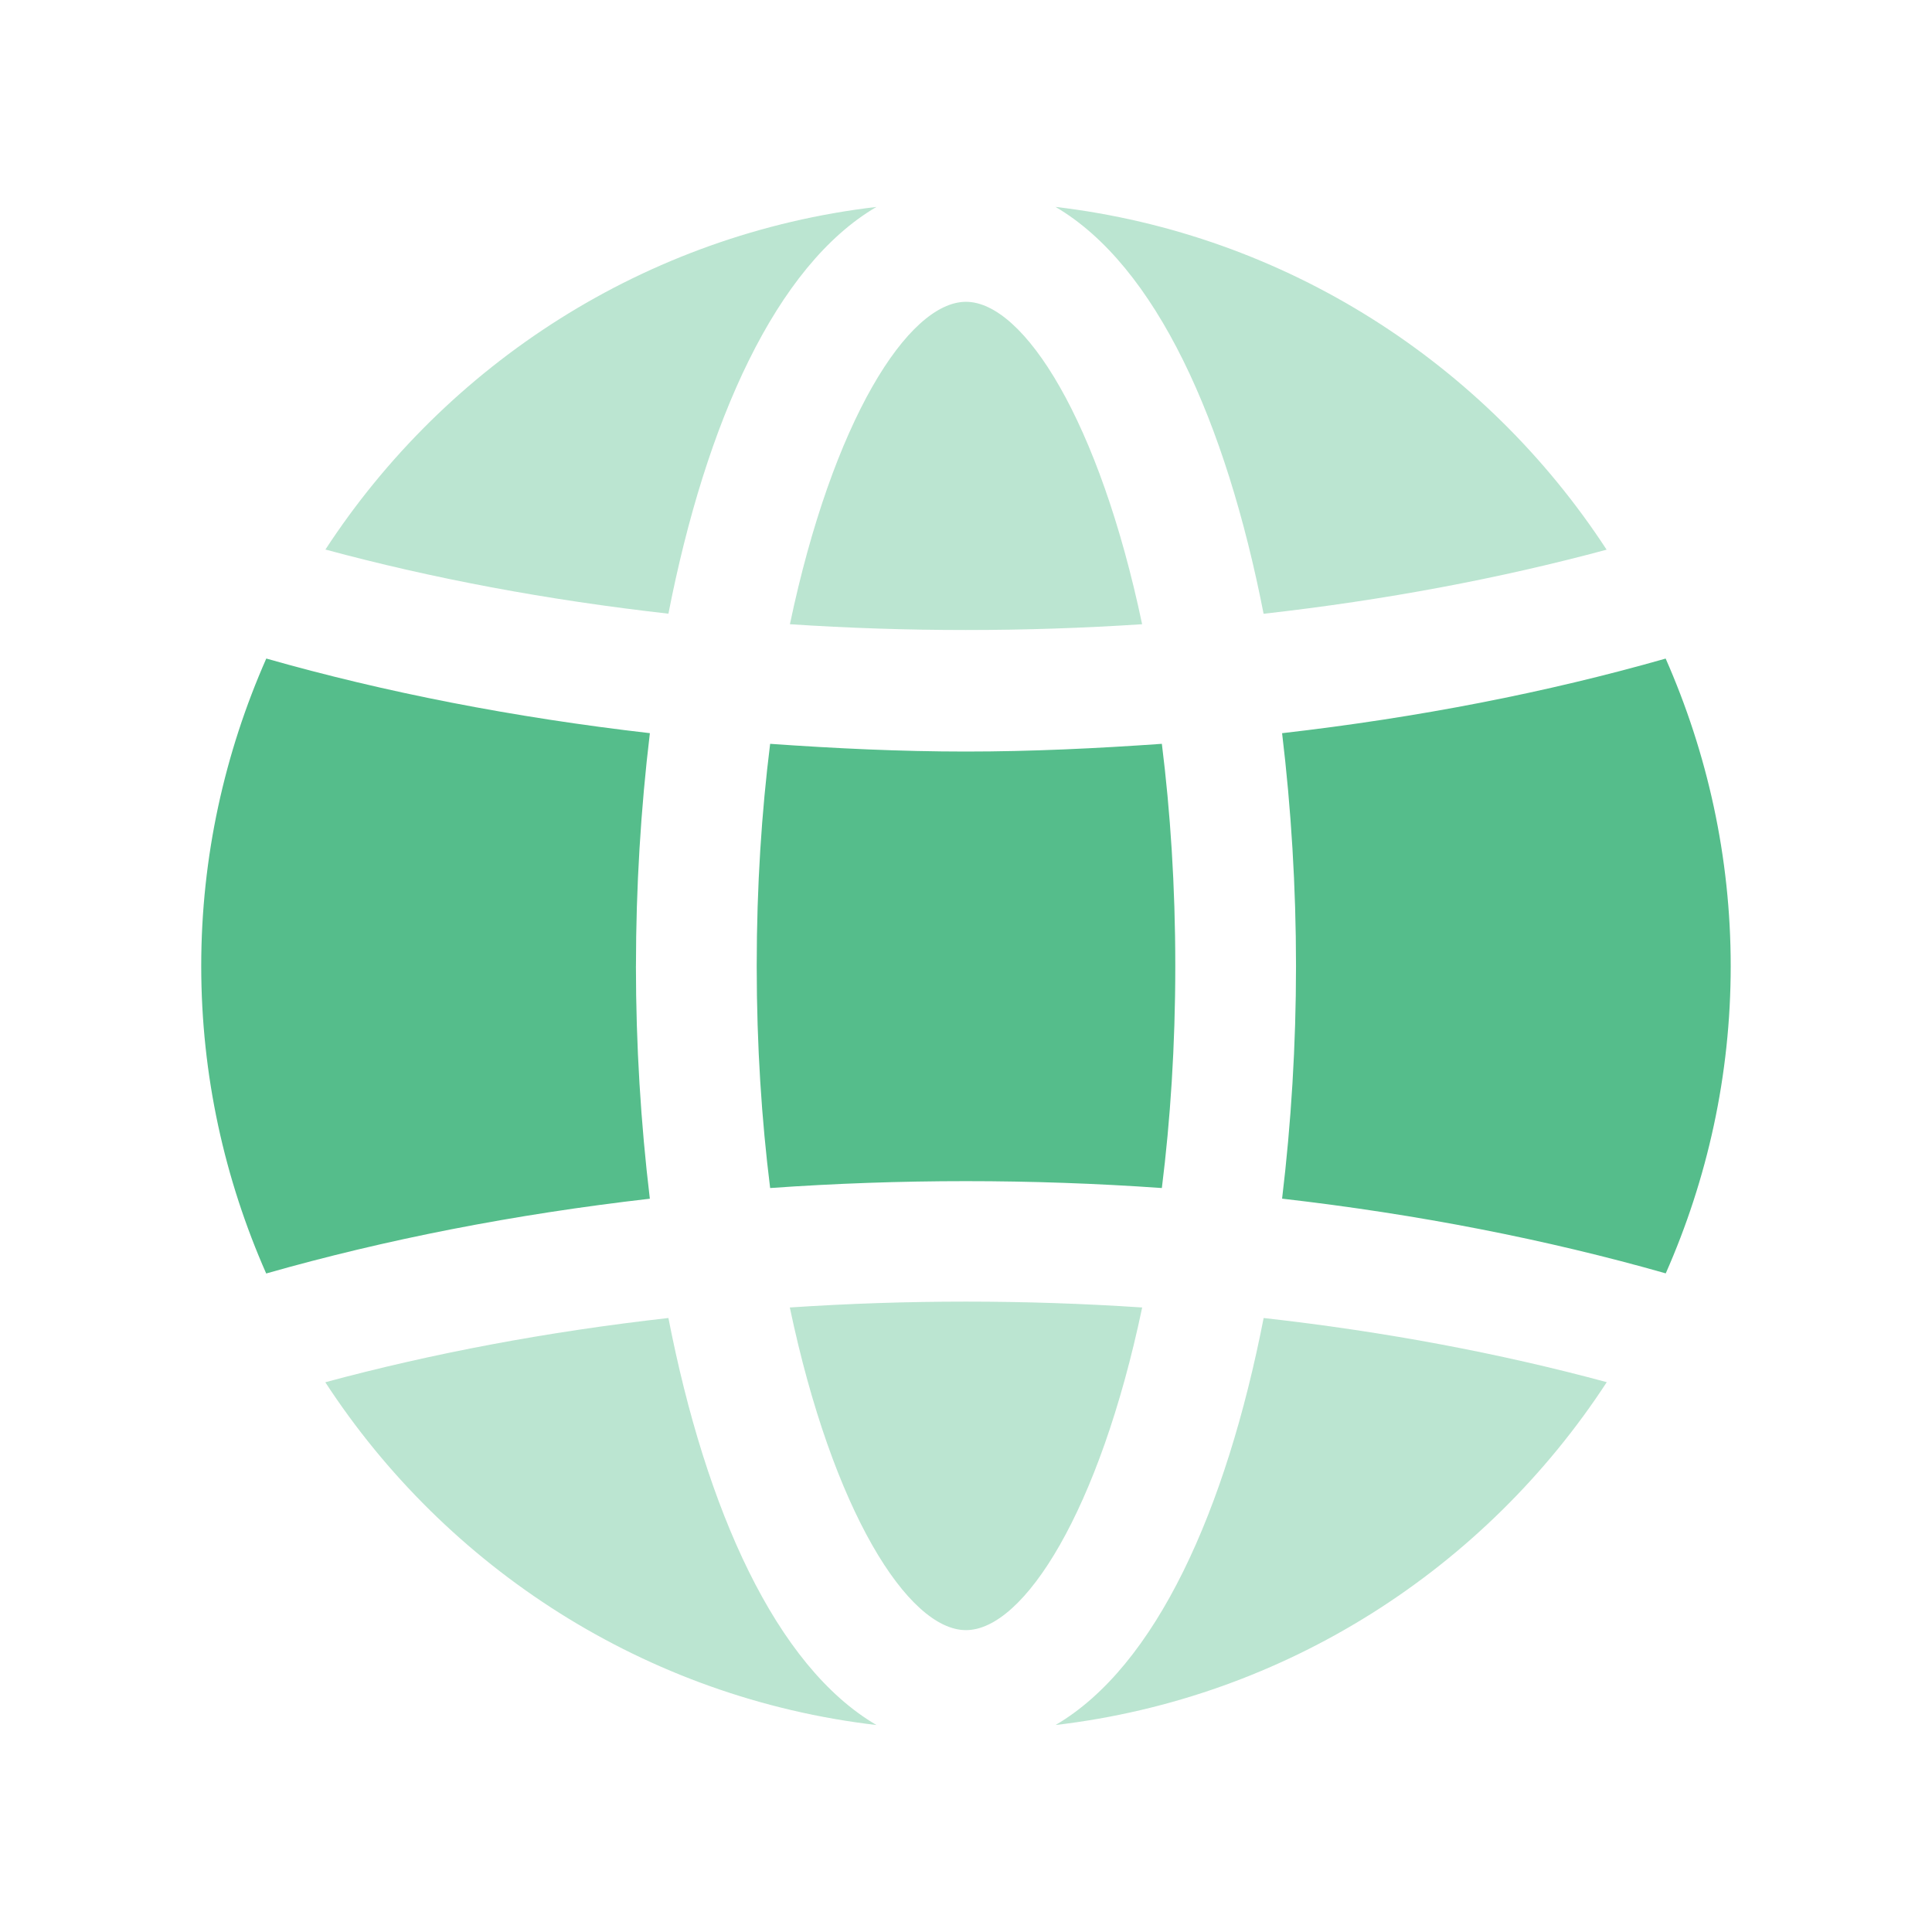 <svg width="64" height="64" viewBox="0 0 64 64" fill="none" xmlns="http://www.w3.org/2000/svg"><path fill-rule="evenodd" clip-rule="evenodd" d="M21.067 32.002c0-2.603.16-5.208.461-7.715-4.515-.52-8.771-1.352-12.707-2.472-1.376 3.12-2.155 6.563-2.155 10.187 0 3.624.776 7.064 2.152 10.184 3.947-1.125 8.205-1.96 12.709-2.477-.301-2.504-.461-5.107-.461-7.707ZM42.471 24.288c.301 2.507.461 5.112.461 7.715 0 2.6-.16 5.2-.461 7.704 4.504.517 8.763 1.352 12.709 2.475 1.376-3.117 2.152-6.557 2.152-10.179 0-3.624-.779-7.064-2.155-10.187-3.936 1.123-8.195 1.955-12.707 2.472ZM25.512 24.64c-.28 2.248-.445 4.704-.445 7.36 0 2.653.165 5.109.445 7.355 4.312-.304 8.651-.304 12.976 0 .28-2.245.445-4.701.445-7.355 0-2.656-.165-5.112-.445-7.36-2.163.152-4.328.256-6.493.256-2.165 0-4.328-.104-6.483-.256Z" fill="#55BD8B"/><g opacity=".4" fill-rule="evenodd" clip-rule="evenodd" fill="#55BD8B"><path d="M37.834 20.678c-1.413-6.728-3.917-10.68-5.835-10.68-1.917 0-4.419 3.952-5.832 10.68 3.875.256 7.776.256 11.667 0ZM26.164 43.312c1.413 6.733 3.917 10.688 5.835 10.688 1.92 0 4.424-3.955 5.837-10.688-3.891-.259-7.792-.259-11.672 0ZM41.86 43.66c-1.243 6.36-3.563 11.536-6.893 13.483 7.643-.896 14.245-5.203 18.259-11.357-3.544-.957-7.347-1.675-11.365-2.125ZM22.141 43.661c-4.019.453-7.821 1.171-11.365 2.128 4.013 6.155 10.616 10.459 18.259 11.355-3.331-1.949-5.651-7.123-6.893-13.483ZM22.142 20.33c1.243-6.355 3.563-11.528 6.891-13.475-7.64.896-14.24 5.2-18.253 11.349 3.533.955 7.336 1.672 11.363 2.125ZM41.858 20.332c4.027-.453 7.829-1.171 11.363-2.123-4.011-6.152-10.613-10.456-18.256-11.355 3.331 1.949 5.651 7.12 6.893 13.477Z"/></g></svg>